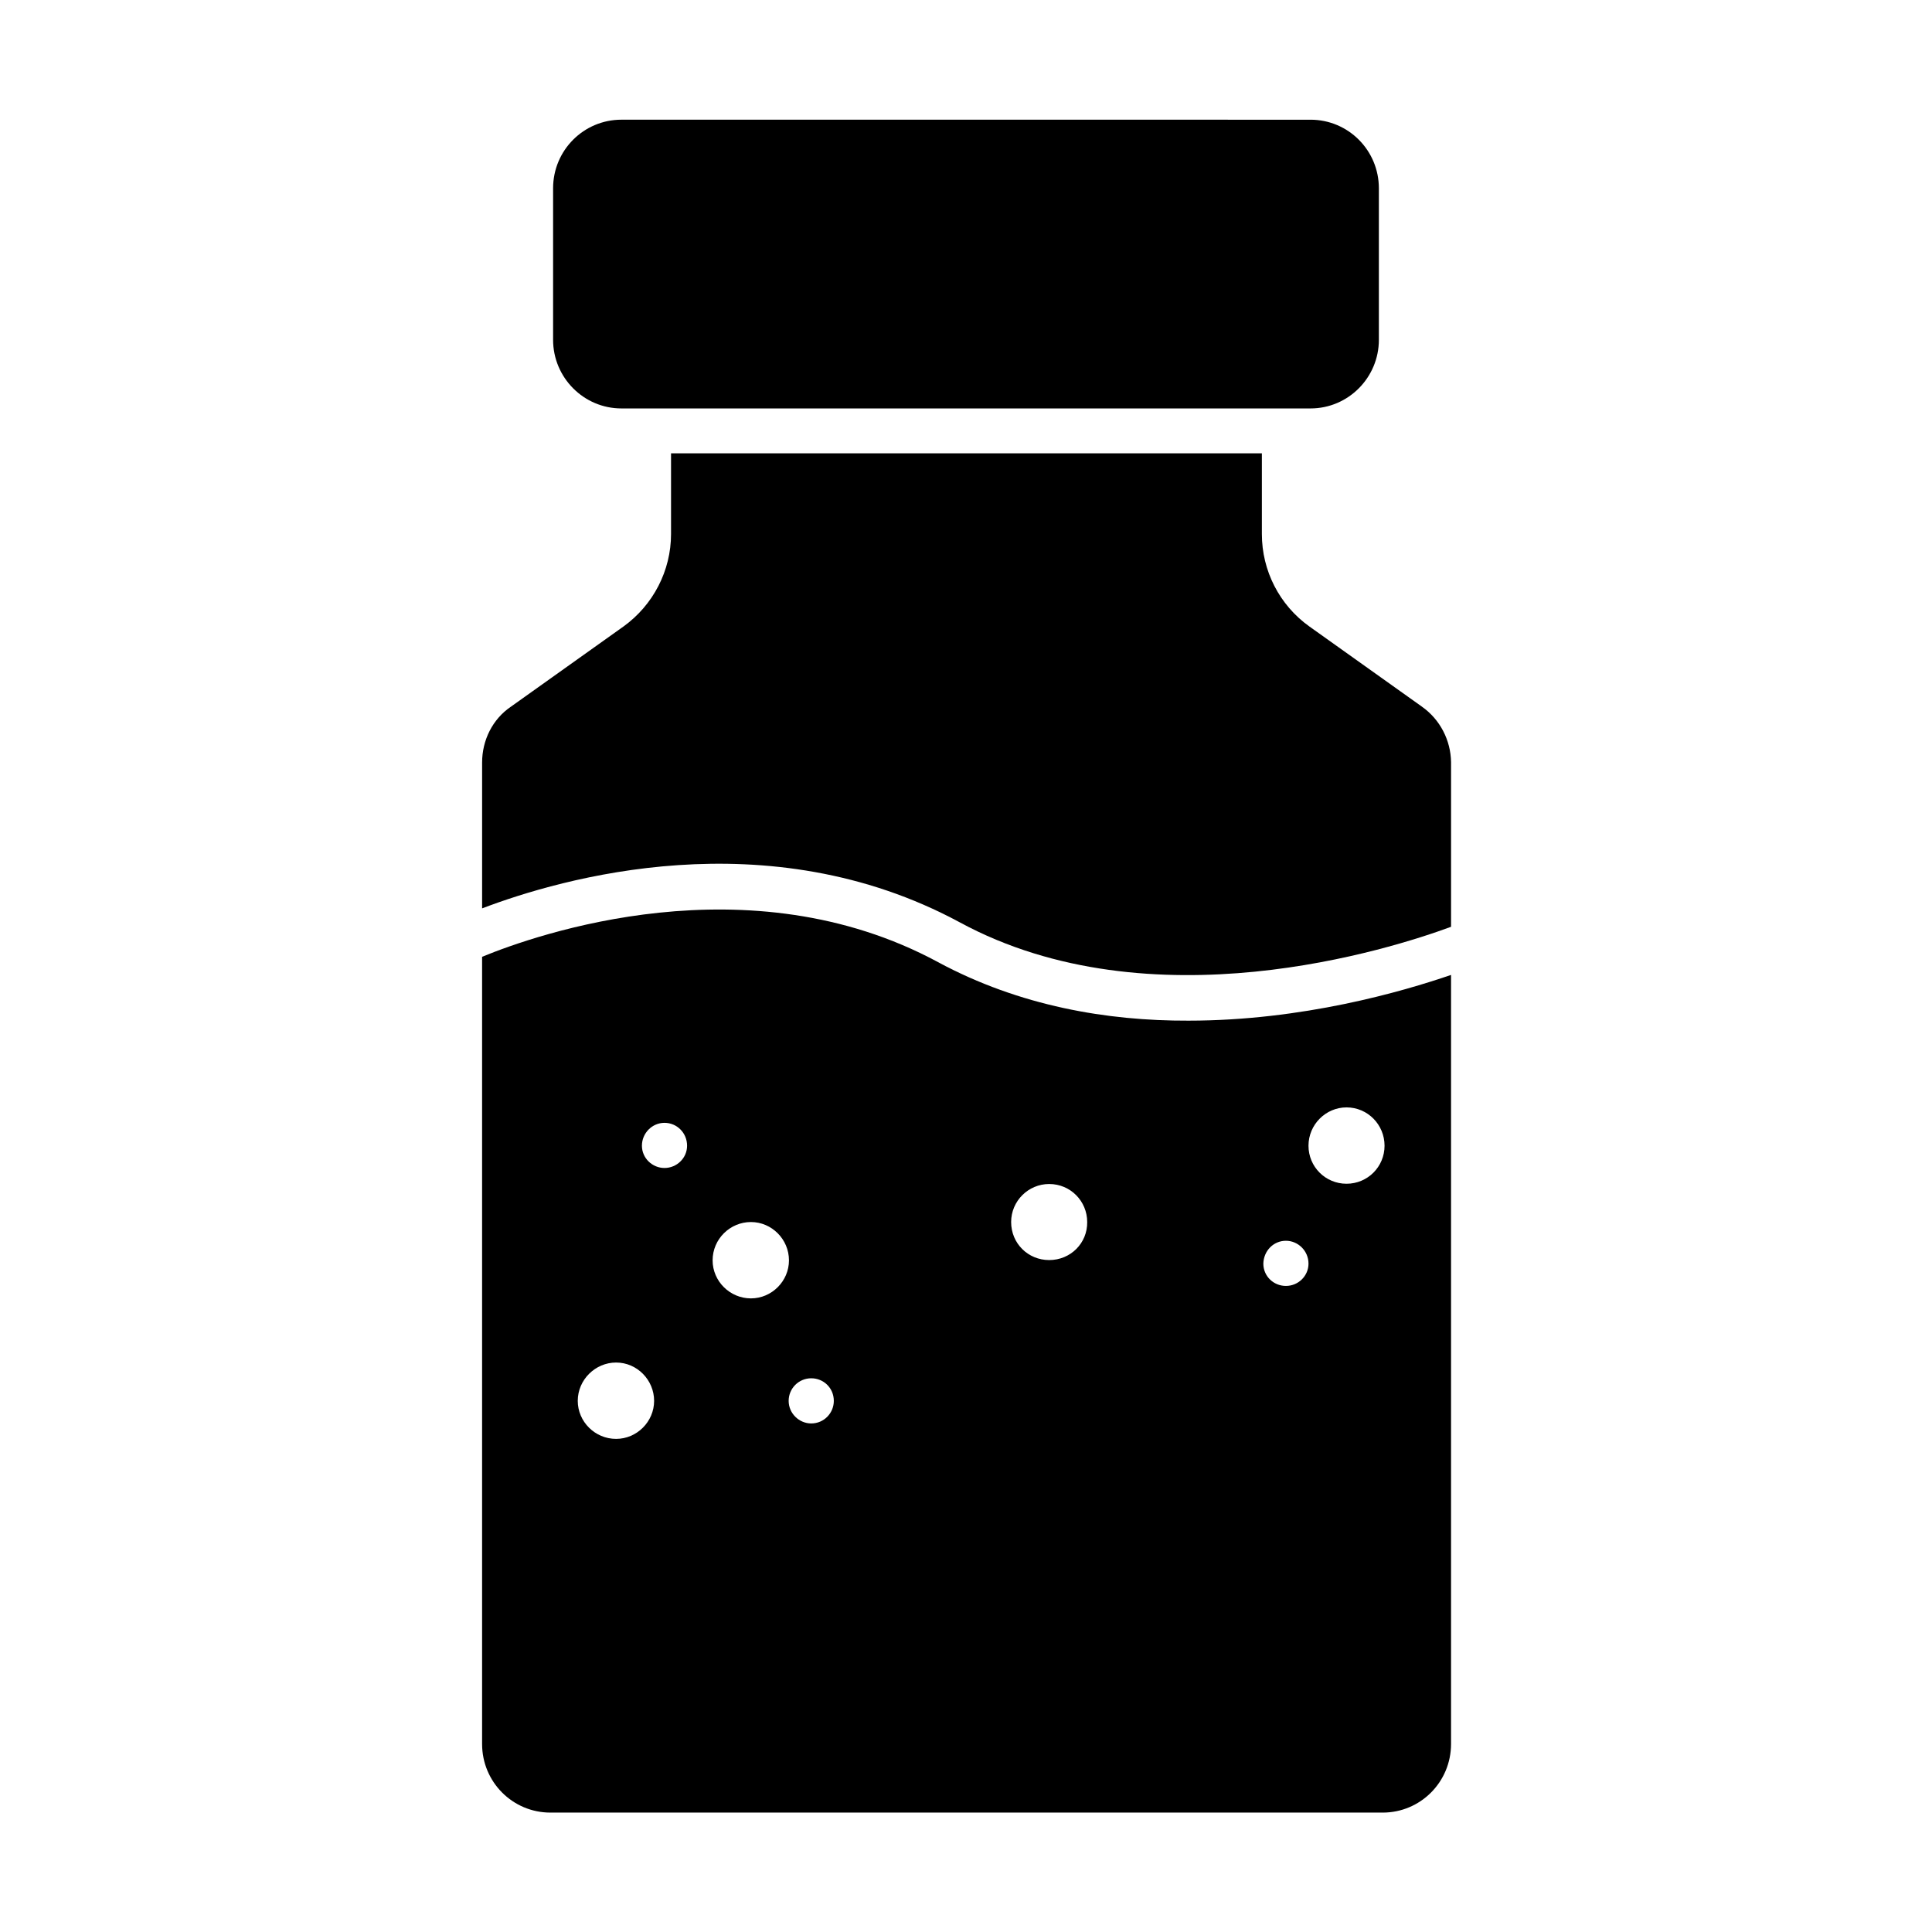 <?xml version="1.0" encoding="UTF-8"?>
<!-- Uploaded to: ICON Repo, www.svgrepo.com, Generator: ICON Repo Mixer Tools -->
<svg fill="#000000" width="800px" height="800px" version="1.1" viewBox="144 144 512 512" xmlns="http://www.w3.org/2000/svg">
 <g>
  <path d="m520.84 331.28-29.836-21.254c-7.949-5.668-12.594-14.801-12.594-24.48v-21.41l-156.58-0.004v21.41c0 9.684-4.723 18.812-12.594 24.48l-29.836 21.254c-4.879 3.305-7.637 8.895-7.637 14.801v38.652c20.859-7.949 75.57-23.852 126.58 3.699 50.695 27.473 114.46 7.008 130.2 1.18v-43.609c-0.078-5.824-2.91-11.336-7.711-14.719z"/>
  <path d="m308.68 252.24h182.63c9.996 0 18.105-8.188 18.105-18.184v-40.148c0-10.078-8.109-18.184-18.105-18.184l-182.63-0.004c-9.996 0-18.105 8.109-18.105 18.184v40.148c0 10 8.109 18.188 18.105 18.188z"/>
  <path d="m392.6 398.98c-50.301-27.16-106.51-7.32-120.84-1.418v208.61c0 10.078 8.109 18.184 18.105 18.184h220.57c9.996 0 18.105-8.109 18.105-18.184v-203.81c-12.832 4.41-39.359 12.121-69.59 12.121-21.488 0.082-44.711-3.856-66.359-15.504zm-85.332 126.34c-5.59 0-10.156-4.566-10.156-10.078 0-5.59 4.644-10.156 10.156-10.156 5.59 0 10.078 4.644 10.078 10.156 0 5.512-4.566 10.078-10.078 10.078zm12.832-71.793c-3.227 0-5.984-2.598-5.984-5.902s2.676-6.062 5.984-6.062c3.305 0 5.984 2.676 5.984 6.062 0 3.305-2.758 5.902-5.984 5.902zm22.906 34.559c-5.59 0-10.156-4.566-10.156-10.078 0-5.668 4.644-10.156 10.156-10.156 5.512 0 10.078 4.566 10.078 10.156 0 5.512-4.566 10.078-10.078 10.078zm15.98 33.141c-3.227 0-5.984-2.676-5.984-5.984 0-3.305 2.676-5.984 5.984-5.984 3.305 0 5.984 2.598 5.984 5.984 0 3.231-2.598 5.984-5.984 5.984zm63.055-43.297c-5.59 0-10.078-4.41-10.078-10.078 0-5.59 4.566-10.078 10.078-10.078 5.668 0 10.078 4.566 10.078 10.078 0.078 5.594-4.41 10.078-10.078 10.078zm78.801-40.461c5.59 0 10.078 4.566 10.078 10.156s-4.488 10.078-10.078 10.078-10.078-4.488-10.078-10.078 4.566-10.156 10.078-10.156zm-16.059 35.348c3.227 0 5.984 2.676 5.984 6.062 0 3.227-2.676 5.902-5.984 5.902-3.305 0-5.984-2.598-5.984-5.902 0.078-3.387 2.676-6.062 5.984-6.062z"/>
 </g>
</svg>